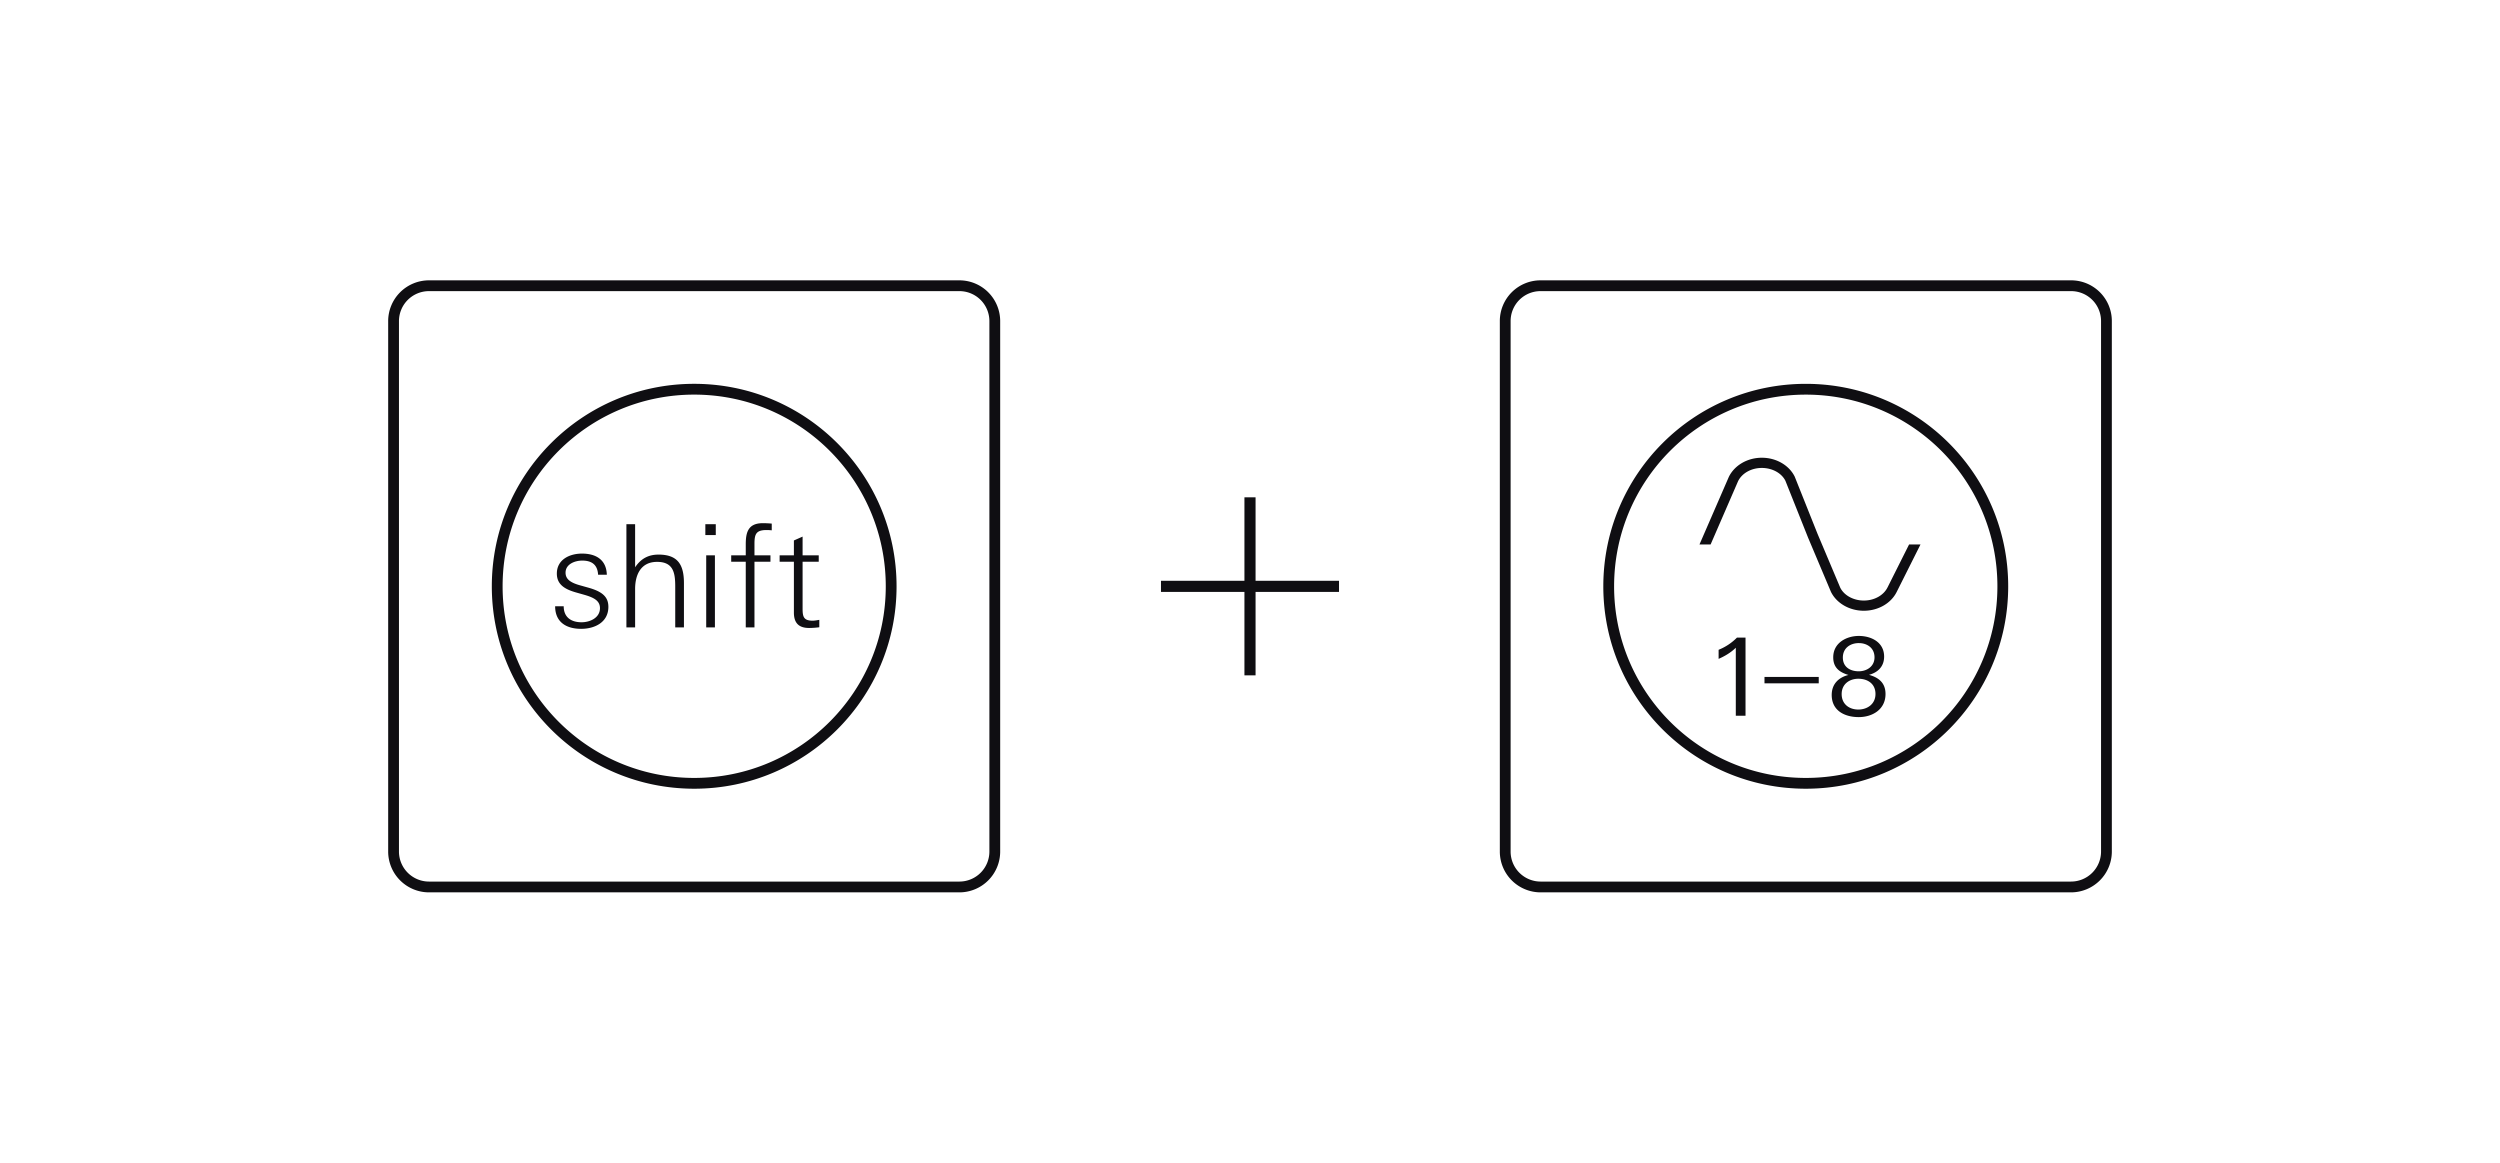 <svg width="215" height="100" fill="none" xmlns="http://www.w3.org/2000/svg"><path d="M85.552 27.613v45.615a3.046 3.046 0 0 1-3.038 3.051H36.898a3.049 3.049 0 0 1-3.051-3.051V27.613a3.046 3.046 0 0 1 3.051-3.04h45.616a3.044 3.044 0 0 1 3.038 3.04ZM76.64 50.425c0-9.367-7.585-16.952-16.94-16.952S42.76 41.06 42.76 50.426c0 9.355 7.585 16.94 16.94 16.94 9.354 0 16.94-7.585 16.94-16.94Z" stroke="#0F0E12" stroke-width=".928"/><path d="M49.976 54.08c-1.276 0-2.234-.578-2.234-1.94h.736c0 .933.627 1.375 1.535 1.375.725 0 1.584-.38 1.584-1.215 0-.65-.552-.921-1.375-1.155l-.65-.184c-.958-.27-1.683-.663-1.683-1.633 0-1.202 1.093-1.719 2.16-1.719 1.204 0 2.1.529 2.138 1.817h-.75c-.049-.846-.528-1.215-1.362-1.215-.627 0-1.437.295-1.437 1.044 0 .602.516.883 1.277 1.092l.7.197c1.179.332 1.706.786 1.706 1.645 0 1.326-1.166 1.891-2.345 1.891ZM58.07 53.957v-3.5c0-1.153-.135-2.136-1.56-2.136-1.399 0-1.89 1.105-1.89 2.333v3.303h-.749V45.08h.749v3.708c.491-.737 1.13-1.093 2.014-1.093 1.694 0 2.185.909 2.185 2.468v3.794h-.749ZM60.66 46.013v-.933h.897v.933h-.897Zm.074 7.944v-6.2h.749v6.2h-.75ZM65.94 45.583c-.909 0-1.056.332-1.056 1.192v.981h1.375v.553h-1.375v5.648h-.749v-5.648h-1.252v-.553h1.252v-.92c0-.97.148-1.842 1.461-1.842.258 0 .516.012.774.036v.578a4.32 4.32 0 0 0-.43-.025ZM69.588 54.006c-.896 0-1.313-.43-1.313-1.326v-4.371h-1.228v-.553h1.228V46.48l.748-.332v1.608h1.388v.553h-1.388v4.04c0 .698.098 1.03.872 1.03.147 0 .368-.037.565-.073v.638a7.046 7.046 0 0 1-.872.062Z" fill="#0F0E12"/><path d="M107.5 42.77V58.08M115.155 50.426H99.844" stroke="#0F0E12" stroke-width=".957"/><path d="M181.154 27.613v45.615a3.049 3.049 0 0 1-3.051 3.051h-45.615a3.046 3.046 0 0 1-3.039-3.051V27.613a3.036 3.036 0 0 1 3.039-3.04h45.615a3.038 3.038 0 0 1 3.051 3.04Zm-8.913 22.813c0-9.367-7.585-16.952-16.94-16.952-9.367 0-16.952 7.585-16.952 16.952 0 9.355 7.586 16.94 16.952 16.94 9.355 0 16.94-7.585 16.94-16.94Z" stroke="#0F0E12" stroke-width=".928"/><path d="m164.182 46.822-1.851 3.69c-.341.69-1.142 1.135-2.041 1.135s-1.7-.445-2.03-1.11l-1.949-4.62-1.966-4.928c-.489-.986-1.598-1.624-2.828-1.624-1.229 0-2.338.638-2.836 1.644l-2.525 5.813h.957l2.363-5.444c.342-.69 1.143-1.135 2.041-1.135.899 0 1.7.445 2.027 1.103l1.955 4.904 1.963 4.651c.488.986 1.598 1.623 2.828 1.623 1.23 0 2.34-.637 2.826-1.62l2.048-4.082h-.982ZM149.279 61.55v-5.844c-.428.418-.93.716-1.478.956v-.78a4.635 4.635 0 0 0 1.58-1.05h.734v6.719h-.836ZM151.746 58.766v-.55h4.665v.55h-4.665ZM159.851 61.671c-1.19 0-2.324-.539-2.324-1.905 0-.948.605-1.514 1.441-1.719-.753-.223-1.31-.614-1.31-1.514 0-1.273 1.171-1.842 2.202-1.842 1.069 0 2.175.54 2.175 1.776 0 .864-.549 1.366-1.301 1.57.818.224 1.421.679 1.421 1.646 0 1.346-1.143 1.988-2.304 1.988Zm-.028-3.299c-.771 0-1.44.456-1.44 1.32 0 .864.65 1.329 1.431 1.329.771 0 1.477-.465 1.477-1.338 0-.892-.687-1.31-1.468-1.31Zm.037-3.066c-.725 0-1.375.418-1.375 1.245 0 .836.66 1.18 1.366 1.18.688 0 1.357-.41 1.357-1.199 0-.808-.633-1.226-1.348-1.226Z" fill="#0F0E12"/></svg>